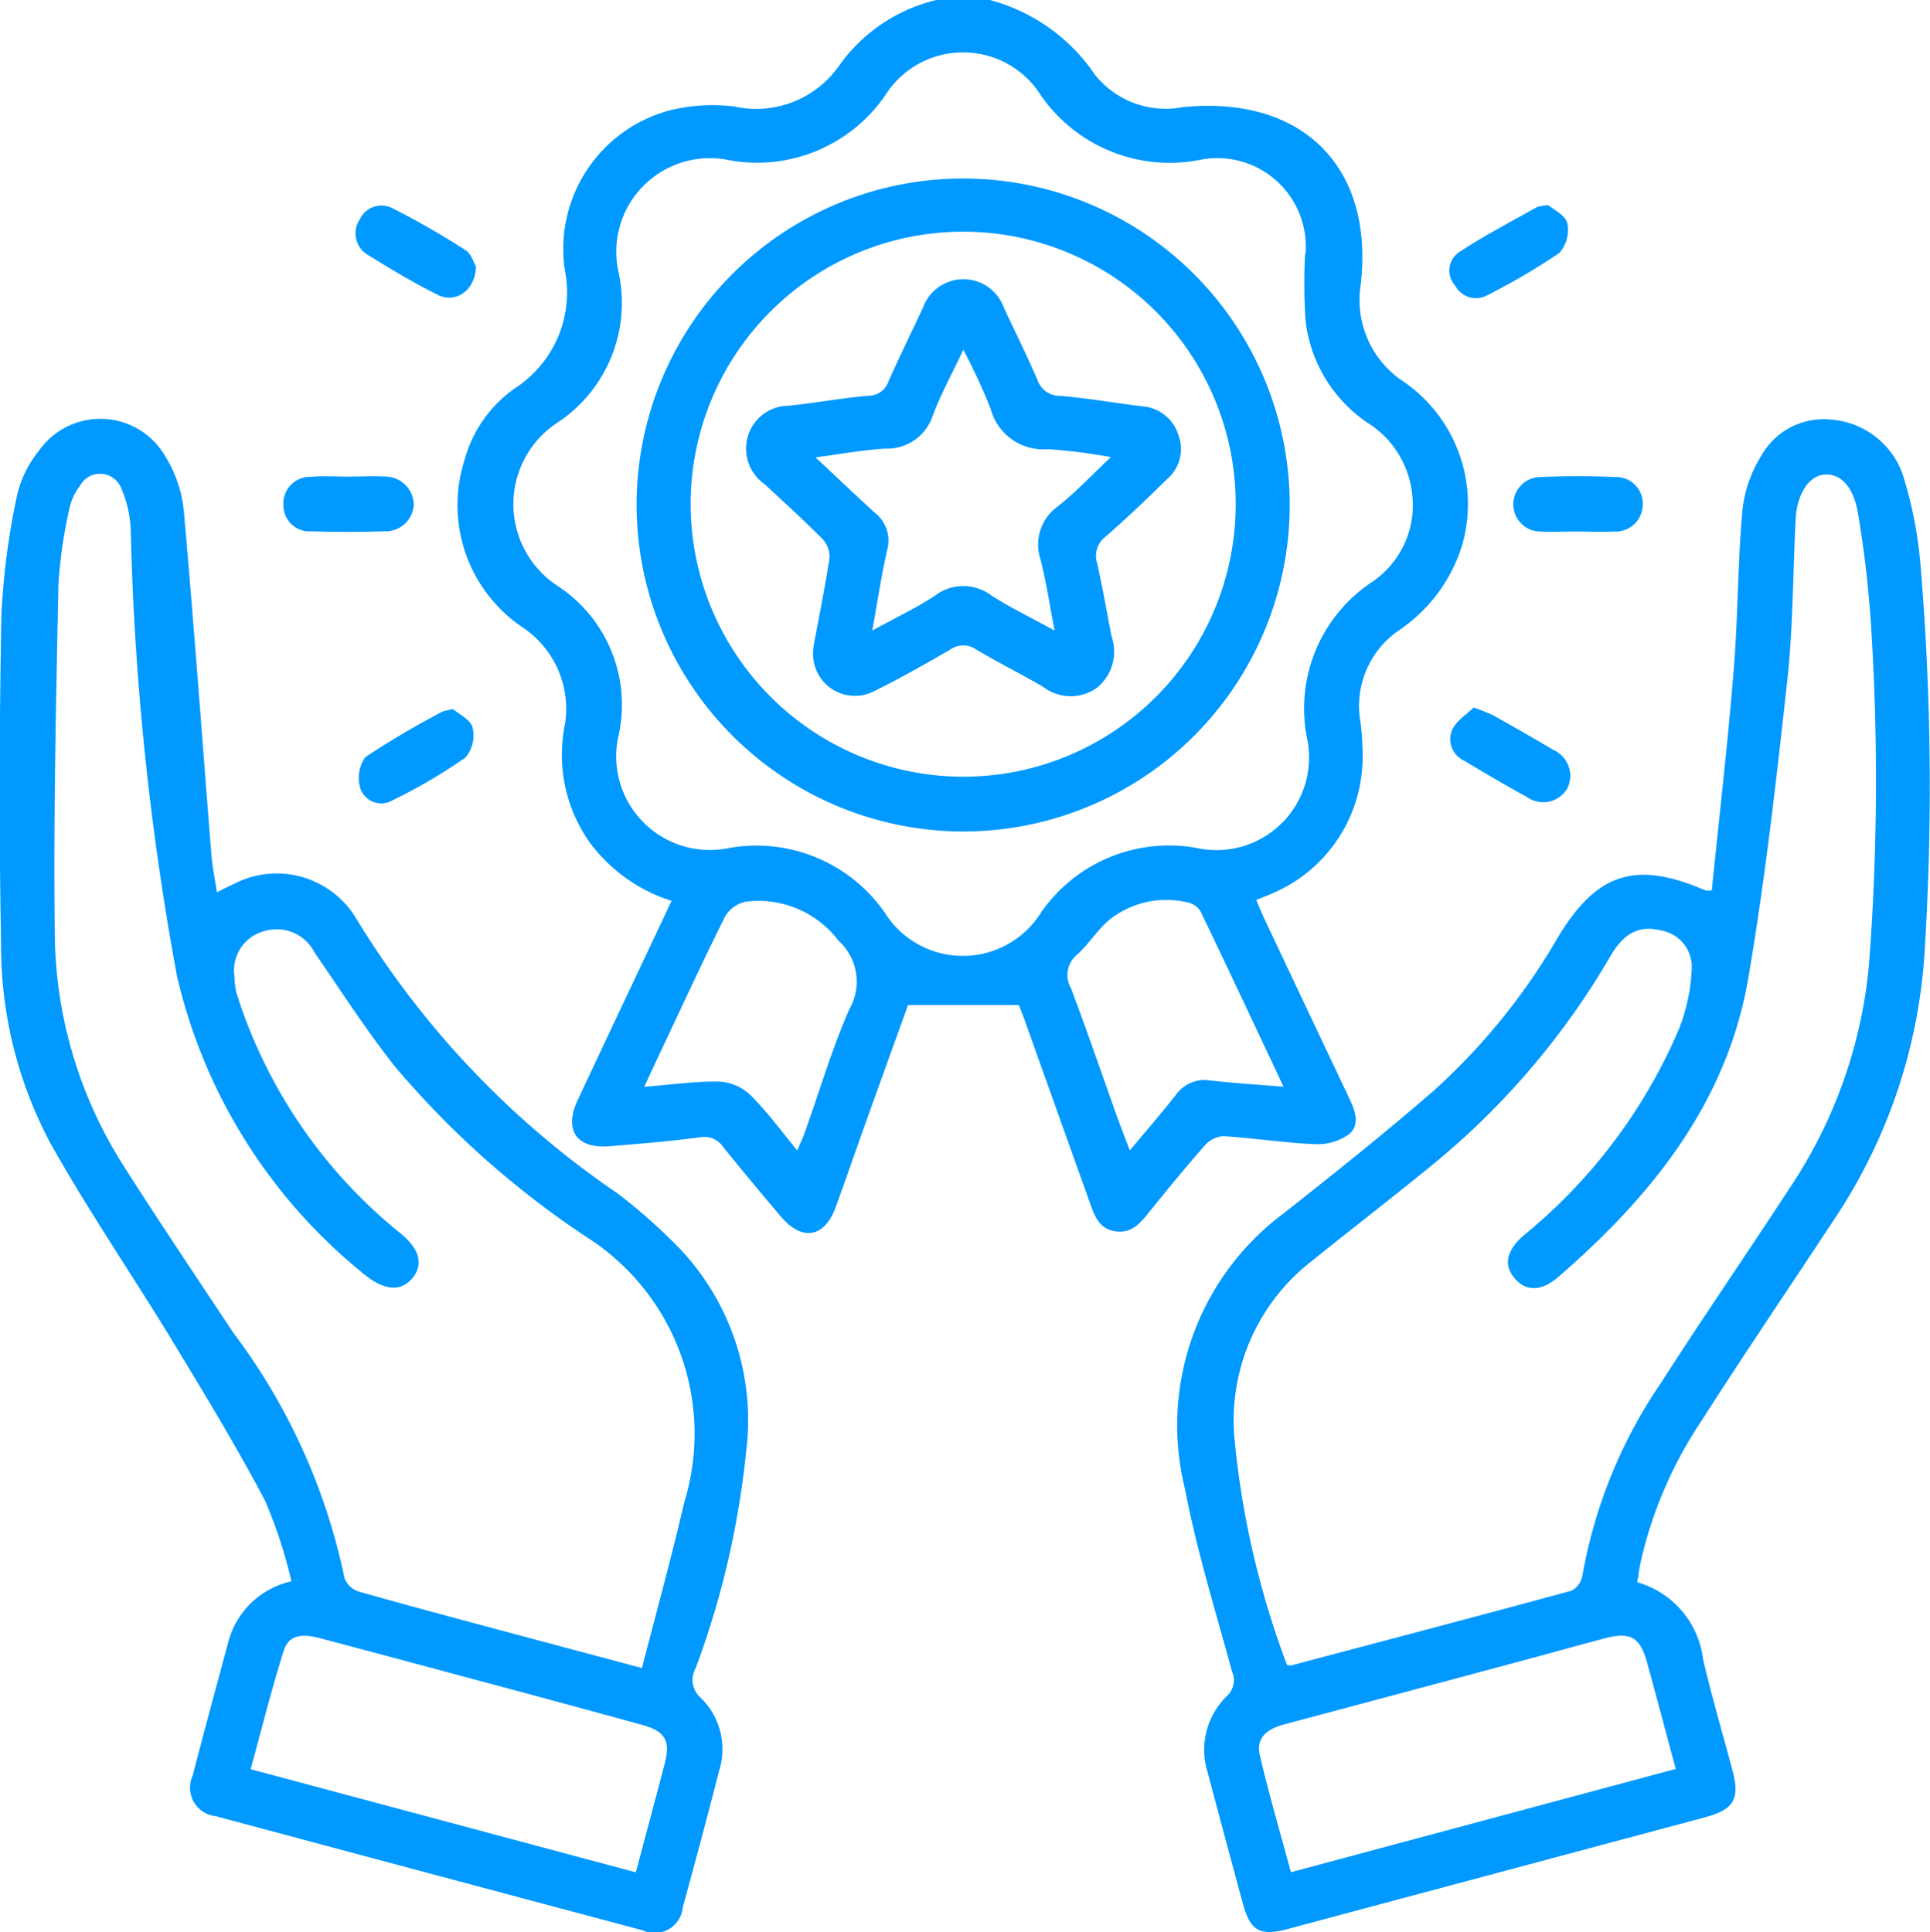 <?xml version="1.0" encoding="UTF-8"?> <svg xmlns="http://www.w3.org/2000/svg" xmlns:xlink="http://www.w3.org/1999/xlink" id="social-strategy-icon-7" width="48.399" height="48.465" viewBox="0 0 48.399 48.465"><defs><clipPath id="clip-path"><rect id="Rectangle_1335" data-name="Rectangle 1335" width="48.399" height="48.465" fill="#09f"></rect></clipPath></defs><g id="Group_3170" data-name="Group 3170" clip-path="url(#clip-path)"><path id="Path_3766" data-name="Path 3766" d="M132.51,0a4.627,4.627,0,0,1,2.631,1.87,2.263,2.263,0,0,0,2.19.819c3-.309,4.818,1.485,4.477,4.446a2.453,2.453,0,0,0,1,2.387,3.724,3.724,0,0,1,1.523,4.216,3.993,3.993,0,0,1-1.562,2.069,2.3,2.3,0,0,0-.967,2.306,6.72,6.72,0,0,1,.052.767,3.718,3.718,0,0,1-2.226,3.512c-.13.058-.264.108-.439.179.066.157.122.3.188.442q1.064,2.256,2.132,4.51c.149.315.3.682,0,.929a1.361,1.361,0,0,1-.861.245c-.766-.033-1.528-.154-2.294-.2a.681.681,0,0,0-.462.24c-.487.553-.954,1.123-1.417,1.7-.22.273-.442.51-.838.444s-.508-.4-.621-.716q-.823-2.3-1.643-4.6c-.053-.148-.113-.293-.138-.356h-2.78c-.32.89-.677,1.877-1.031,2.865-.264.737-.518,1.478-.787,2.213-.277.756-.838.852-1.365.232q-.731-.86-1.442-1.738a.583.583,0,0,0-.608-.254c-.744.1-1.5.16-2.246.222-.834.069-1.158-.4-.8-1.165.772-1.648,1.551-3.294,2.35-4.989a4.1,4.1,0,0,1-2.045-1.454,3.811,3.811,0,0,1-.629-2.97,2.452,2.452,0,0,0-1.037-2.419,3.7,3.7,0,0,1-1.49-4.184A3.25,3.25,0,0,1,120.6,9.737,2.859,2.859,0,0,0,121.855,6.8a3.593,3.593,0,0,1,2.592-4.023,4.4,4.4,0,0,1,1.656-.105,2.538,2.538,0,0,0,2.618-1.016A4.182,4.182,0,0,1,131.164,0Zm7.914,6.359A2.219,2.219,0,0,0,137.822,4a3.927,3.927,0,0,1-4.038-1.614,2.306,2.306,0,0,0-3.9.005,3.9,3.9,0,0,1-3.9,1.629A2.347,2.347,0,0,0,123.2,6.843a3.6,3.6,0,0,1-1.55,3.767,2.447,2.447,0,0,0,.022,4.088,3.562,3.562,0,0,1,1.529,3.729,2.349,2.349,0,0,0,2.767,2.842,3.921,3.921,0,0,1,3.9,1.615,2.311,2.311,0,0,0,3.93-.007,3.9,3.9,0,0,1,3.9-1.608,2.322,2.322,0,0,0,2.764-2.752,3.806,3.806,0,0,1,1.636-3.924,2.324,2.324,0,0,0,1-2.2,2.413,2.413,0,0,0-1.137-1.8,3.594,3.594,0,0,1-1.537-2.556,14.4,14.4,0,0,1-.011-1.672M127.679,28.853c.084-.2.152-.339.2-.486.365-1.022.671-2.069,1.107-3.058a1.387,1.387,0,0,0-.28-1.722,2.517,2.517,0,0,0-2.312-.973.793.793,0,0,0-.525.37c-.577,1.157-1.117,2.332-1.668,3.5-.112.239-.223.478-.361.775.679-.054,1.284-.142,1.886-.131a1.244,1.244,0,0,1,.777.338c.415.411.763.891,1.172,1.385m12.195-1.6c-.721-1.532-1.395-2.973-2.085-4.406a.506.506,0,0,0-.339-.216,2.291,2.291,0,0,0-1.944.443c-.3.256-.515.61-.81.875a.662.662,0,0,0-.146.848c.4,1.06.766,2.13,1.148,3.2.1.271.2.539.325.858.418-.5.795-.935,1.15-1.386a.888.888,0,0,1,.874-.367c.569.067,1.142.1,1.826.157" transform="translate(-107.685)" fill="#09f"></path><path id="Path_3767" data-name="Path 3767" d="M5.44,120.933c.169-.083.307-.155.448-.22a2.325,2.325,0,0,1,3.012.826,22.467,22.467,0,0,0,6.593,6.953,14.087,14.087,0,0,1,1.34,1.166,6.256,6.256,0,0,1,1.875,5.327,21.864,21.864,0,0,1-1.259,5.4.6.6,0,0,0,.127.757,1.8,1.8,0,0,1,.458,1.823c-.292,1.146-.6,2.287-.912,3.427a.708.708,0,0,1-1.011.576q-5.349-1.425-10.7-2.86a.718.718,0,0,1-.581-1.013c.291-1.129.6-2.255.9-3.379a2.111,2.111,0,0,1,1.579-1.5,12.078,12.078,0,0,0-.661-2.018c-.738-1.4-1.56-2.75-2.38-4.1-1-1.64-2.086-3.225-3.02-4.9a10.538,10.538,0,0,1-1.221-4.99c-.052-2.737-.044-5.477.008-8.214A18.4,18.4,0,0,1,.423,111a2.759,2.759,0,0,1,.559-1.147,1.88,1.88,0,0,1,3.16.143,3.187,3.187,0,0,1,.468,1.384c.256,2.869.462,5.742.691,8.614.024.3.087.594.138.936M16.1,140.388c.367-1.431.743-2.783,1.058-4.149a5.845,5.845,0,0,0-2.43-6.645A22.693,22.693,0,0,1,9.9,125.3c-.722-.914-1.355-1.9-2.016-2.862a1.063,1.063,0,0,0-1.264-.527,1.019,1.019,0,0,0-.74,1.143,1.716,1.716,0,0,0,.056.426,12.591,12.591,0,0,0,4.148,6.042c.418.36.538.723.281,1.061s-.638.363-1.1.033a2.415,2.415,0,0,1-.227-.178,13.524,13.524,0,0,1-4.6-7.4A70.344,70.344,0,0,1,3.28,111.918a2.87,2.87,0,0,0-.236-1.106A.571.571,0,0,0,2,110.749a1.406,1.406,0,0,0-.26.558,12.1,12.1,0,0,0-.275,1.9c-.059,2.881-.124,5.763-.093,8.644a11.013,11.013,0,0,0,1.685,5.879c.909,1.432,1.857,2.839,2.794,4.253a15.435,15.435,0,0,1,2.789,6.154.565.565,0,0,0,.36.338c1.414.4,2.835.776,4.254,1.157.908.244,1.817.485,2.845.76m-.154,5.124c.247-.929.487-1.82.721-2.714.154-.587.021-.824-.566-.985q-2.1-.577-4.208-1.14-1.92-.517-3.841-1.027c-.372-.1-.792-.152-.936.306-.306.969-.551,1.958-.83,2.973l9.66,2.587" transform="translate(0 -98.555)" fill="#09f"></path><path id="Path_3768" data-name="Path 3768" d="M320.03,120.949c.186-1.838.4-3.678.549-5.523.11-1.34.1-2.69.221-4.029a3.242,3.242,0,0,1,.464-1.337,1.8,1.8,0,0,1,1.783-.918,2.071,2.071,0,0,1,1.827,1.559,10.425,10.425,0,0,1,.4,2.209,66.487,66.487,0,0,1,.1,9.459A13.58,13.58,0,0,1,323.1,129.2c-1.119,1.7-2.26,3.38-3.355,5.093a10.519,10.519,0,0,0-1.5,3.509c-.032.153-.053.309-.084.5a2.293,2.293,0,0,1,1.652,1.94c.219.933.49,1.853.736,2.779.192.72.038.982-.7,1.179q-5.23,1.4-10.461,2.8c-.69.184-.931.045-1.118-.644q-.446-1.642-.882-3.286a1.881,1.881,0,0,1,.476-1.908.54.54,0,0,0,.133-.627c-.412-1.524-.886-3.039-1.18-4.587a6.619,6.619,0,0,1,2.462-6.888c1.267-1,2.536-2.011,3.757-3.07a15.885,15.885,0,0,0,3.136-3.866c.978-1.622,1.952-1.931,3.694-1.177a.688.688,0,0,0,.169,0m-10.664,19.427a.516.516,0,0,0,.106.014c2.347-.621,4.7-1.238,7.037-1.876a.531.531,0,0,0,.271-.377,12.344,12.344,0,0,1,1.954-4.809c1.054-1.644,2.162-3.252,3.229-4.888a12.036,12.036,0,0,0,2.005-5.633,61.015,61.015,0,0,0,.063-8.307,28.013,28.013,0,0,0-.338-3c-.113-.7-.465-1.024-.866-.976-.381.045-.673.506-.7,1.131-.068,1.343-.062,2.694-.209,4.029-.273,2.494-.555,4.992-.977,7.463-.536,3.137-2.431,5.478-4.767,7.5-.453.392-.858.354-1.131-.015-.25-.337-.132-.7.3-1.057a13.515,13.515,0,0,0,3.872-5.179,4.7,4.7,0,0,0,.308-1.488.924.924,0,0,0-.783-.954c-.521-.133-.912.057-1.253.638a19.271,19.271,0,0,1-4.39,5.177c-1.014.834-2.057,1.633-3.078,2.458a5.052,5.052,0,0,0-1.964,4.466,21.919,21.919,0,0,0,1.317,5.683m.1,5.2,9.649-2.59c-.247-.919-.48-1.8-.719-2.67-.173-.633-.417-.775-1.053-.608-.664.174-1.325.361-1.988.539q-3.029.814-6.06,1.622c-.408.108-.713.324-.612.763.226.977.511,1.939.782,2.944" transform="translate(-277.103 -98.616)" fill="#09f"></path><path id="Path_3769" data-name="Path 3769" d="M75.48,123.992c.288,0,.578-.018.865,0a.716.716,0,0,1,.716.7.706.706,0,0,1-.741.672c-.608.019-1.218.021-1.826,0a.648.648,0,0,1-.7-.646.663.663,0,0,1,.674-.719c.334-.028.672-.005,1.009-.005v0" transform="translate(-66.685 -112.038)" fill="#09f"></path><path id="Path_3770" data-name="Path 3770" d="M395.259,125.317c-.3,0-.61.015-.913,0a.683.683,0,1,1-.007-1.366c.624-.028,1.25-.028,1.874,0a.665.665,0,0,1,.692.7.682.682,0,0,1-.732.666c-.3.016-.609,0-.913,0v0" transform="translate(-355.71 -111.985)" fill="#09f"></path><path id="Path_3771" data-name="Path 3771" d="M95.782,184.547c.139.121.438.259.494.464a.854.854,0,0,1-.178.753,13.421,13.421,0,0,1-1.818,1.067.557.557,0,0,1-.813-.276.908.908,0,0,1,.118-.8,21.624,21.624,0,0,1,1.937-1.144,1.436,1.436,0,0,1,.259-.059" transform="translate(-84.425 -166.764)" fill="#09f"></path><path id="Path_3772" data-name="Path 3772" d="M377.9,184.169a5.1,5.1,0,0,1,.5.2c.5.282,1,.566,1.5.863a.711.711,0,0,1,.346.97.7.7,0,0,1-1.006.213c-.533-.292-1.058-.6-1.578-.913a.593.593,0,0,1-.3-.778c.109-.228.366-.385.543-.56" transform="translate(-340.945 -166.423)" fill="#09f"></path><path id="Path_3773" data-name="Path 3773" d="M95.582,54.981c-.016.608-.516.936-.963.708-.6-.3-1.178-.646-1.746-1a.624.624,0,0,1-.206-.888.6.6,0,0,1,.826-.28A20.248,20.248,0,0,1,95.32,54.57c.151.1.213.33.262.411" transform="translate(-83.646 -48.296)" fill="#09f"></path><path id="Path_3774" data-name="Path 3774" d="M379.692,53.424c.121.106.423.245.471.446a.866.866,0,0,1-.2.752,16.384,16.384,0,0,1-1.817,1.065.587.587,0,0,1-.793-.247.559.559,0,0,1,.074-.823c.636-.423,1.318-.775,1.984-1.152a1.307,1.307,0,0,1,.283-.042" transform="translate(-340.861 -48.276)" fill="#09f"></path><path id="Path_3775" data-name="Path 3775" d="M165.672,54.235a8.189,8.189,0,1,1,8.151,8.234,8.205,8.205,0,0,1-8.151-8.234m8.176,6.86a6.835,6.835,0,1,0-6.821-6.907,6.846,6.846,0,0,0,6.821,6.907" transform="translate(-149.708 -41.614)" fill="#09f"></path><path id="Path_3776" data-name="Path 3776" d="M195.729,81.887c.123-.667.279-1.434.4-2.206a.649.649,0,0,0-.16-.483c-.471-.479-.971-.93-1.463-1.388a1.092,1.092,0,0,1-.428-1.184,1.07,1.07,0,0,1,1.028-.785c.667-.07,1.329-.192,2-.252a.521.521,0,0,0,.5-.349c.279-.627.583-1.244.872-1.866a1.078,1.078,0,0,1,2.026.005c.283.609.583,1.209.847,1.825a.586.586,0,0,0,.574.389c.684.061,1.363.177,2.045.262a1.027,1.027,0,0,1,.915.73.986.986,0,0,1-.286,1.093c-.5.494-1.011.981-1.542,1.445a.6.6,0,0,0-.215.663c.137.607.244,1.221.361,1.833a1.164,1.164,0,0,1-.371,1.3,1.13,1.13,0,0,1-1.343-.029c-.552-.322-1.126-.607-1.675-.933a.567.567,0,0,0-.657,0c-.621.362-1.248.717-1.892,1.035a1.05,1.05,0,0,1-1.53-1.109m1.472-.405c.591-.325,1.1-.566,1.563-.869a1.17,1.17,0,0,1,1.419-.011c.479.31,1,.557,1.587.881-.126-.655-.209-1.222-.35-1.775a1.178,1.178,0,0,1,.444-1.348c.45-.359.848-.783,1.319-1.226a13.97,13.97,0,0,0-1.582-.2,1.364,1.364,0,0,1-1.434-1.014,15.6,15.6,0,0,0-.685-1.48c-.295.625-.566,1.117-.762,1.638a1.206,1.206,0,0,1-1.2.843c-.557.032-1.11.136-1.745.219.545.51,1.008.952,1.481,1.383a.887.887,0,0,1,.317.936c-.146.635-.241,1.282-.376,2.027" transform="translate(-175.33 -65.664)" fill="#09f"></path></g></svg> 